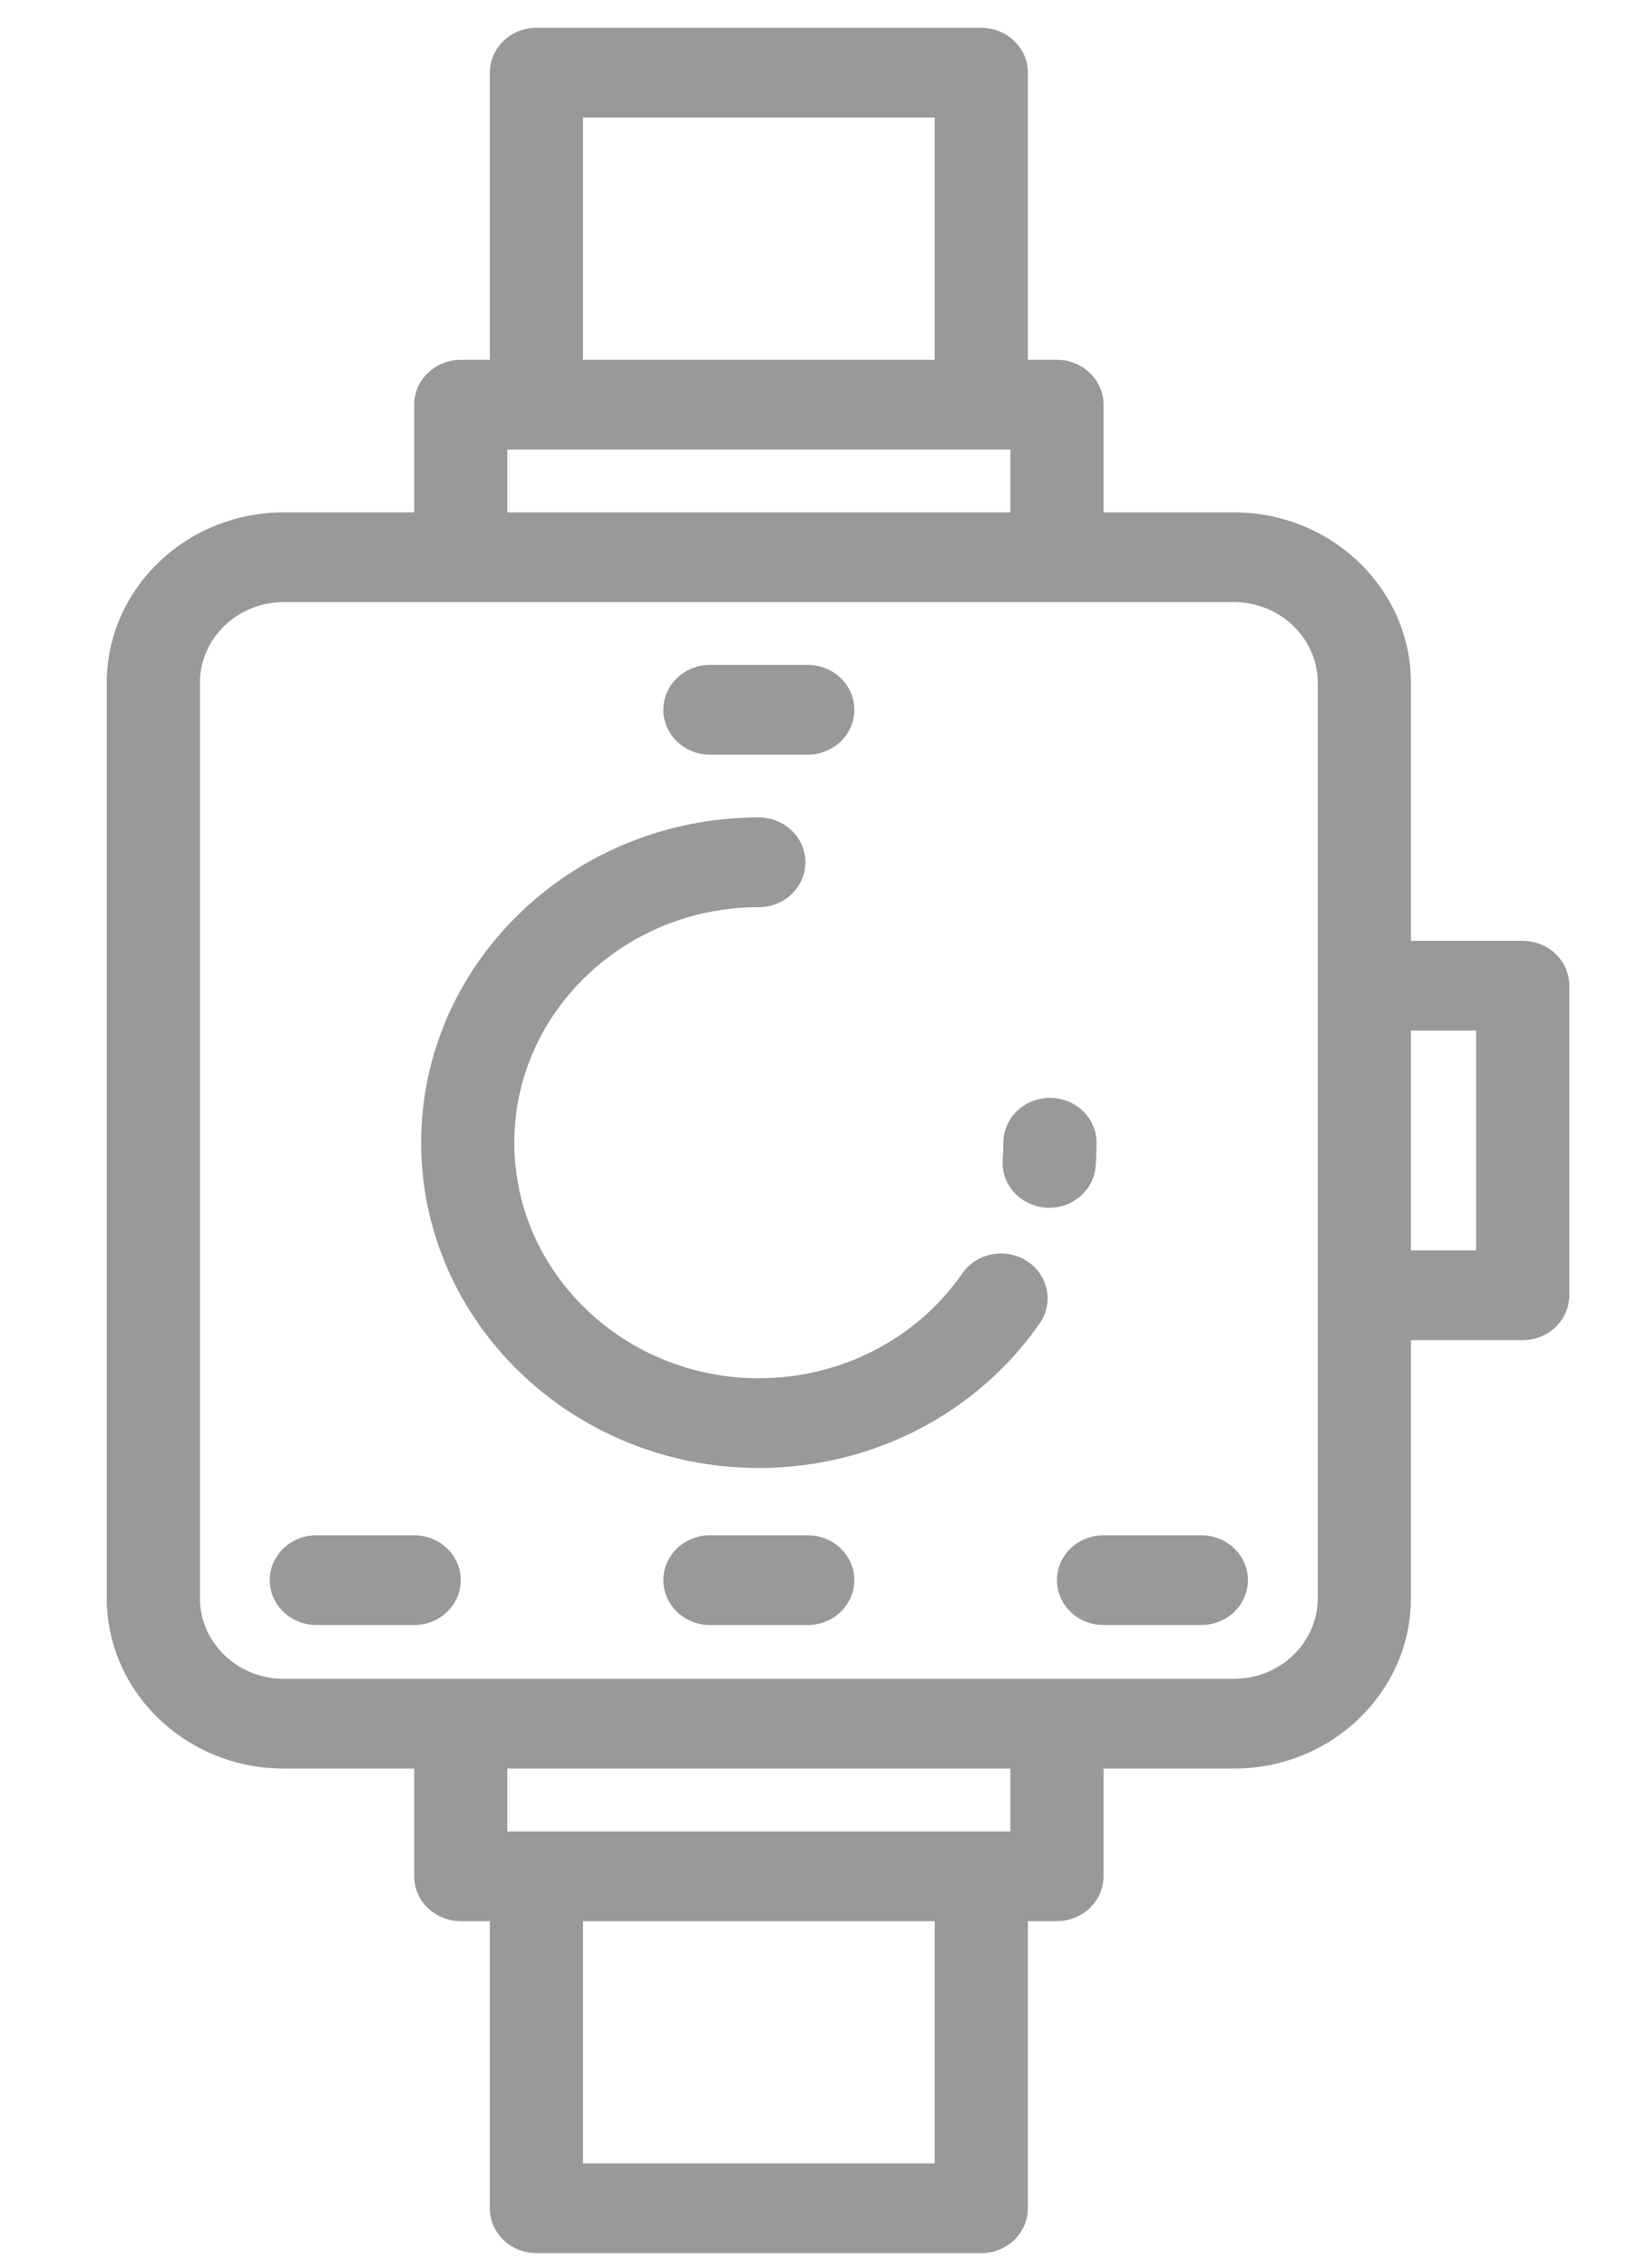 <?xml version="1.0" encoding="UTF-8" standalone="no"?>
<svg
   width="29.201"
   height="40.182"
   viewBox="0 0 29.201 40.182"
   fill="none"
   version="1.1"
   id="svg13"
   xml:space="preserve"
   xmlns="http://www.w3.org/2000/svg"
   xmlns:svg="http://www.w3.org/2000/svg"><defs
     id="defs11" /><g
     style="fill:#999999;fill-opacity:1"
     id="g358"
     transform="matrix(0.08,0,0,0.077,-5.622,0.493)"><g
       id="g294"
       style="fill:#999999;fill-opacity:1">
	<g
   id="g292"
   style="fill:#999999;fill-opacity:1">
		<path
   d="M 407.742,210.065 H 382.968 V 150.71 c 0,-21.629 -17.597,-39.226 -39.226,-39.226 H 314.839 V 86.71 c 0,-5.7 -4.621,-10.323 -10.323,-10.323 h -6.443 V 10.323 C 298.073,4.623 293.452,0 287.75,0 H 189.153 C 183.452,0 178.83,4.622 178.83,10.323 v 66.065 h -6.443 c -5.701,0 -10.323,4.622 -10.323,10.323 v 24.774 h -28.903 c -21.629,0 -39.226,17.597 -39.226,39.226 V 361.29 c 0,21.629 17.597,39.226 39.226,39.226 h 28.903 v 24.774 c 0,5.7 4.621,10.323 10.323,10.323 h 6.443 v 66.065 c 0,5.7 4.621,10.323 10.323,10.323 h 98.597 c 5.701,0 10.323,-4.622 10.323,-10.323 v -66.065 h 6.443 c 5.701,0 10.323,-4.622 10.323,-10.323 v -24.774 h 28.903 c 21.629,0 39.226,-17.597 39.226,-39.226 v -59.355 h 24.774 c 5.701,0 10.323,-4.622 10.323,-10.323 v -71.226 c 0,-5.699 -4.622,-10.321 -10.323,-10.321 z M 199.476,20.645 h 77.952 V 76.387 H 199.476 Z M 182.71,97.032 h 111.484 v 14.452 H 182.71 Z m 94.718,394.323 h -77.952 v -55.742 h 77.952 z m 16.766,-76.387 H 182.71 v -14.452 h 111.484 z m 68.129,-53.678 c 0,10.245 -8.336,18.581 -18.581,18.581 H 133.161 c -10.245,0 -18.581,-8.336 -18.581,-18.581 V 150.71 c 0,-10.245 8.336,-18.581 18.581,-18.581 h 210.581 c 10.245,0 18.581,8.336 18.581,18.581 z m 35.096,-80 h -14.452 v -50.58 h 14.452 z"
   id="path290"
   style="fill:#999999;fill-opacity:1" />
	</g>
</g><g
       id="g300"
       style="fill:#999999;fill-opacity:1">
	<g
   id="g298"
   style="fill:#999999;fill-opacity:1">
		<path
   d="m 249.29,346.839 h -21.677 c -5.701,0 -10.323,4.622 -10.323,10.323 0,5.701 4.621,10.323 10.323,10.323 h 21.677 c 5.701,0 10.323,-4.622 10.323,-10.323 0,-5.701 -4.622,-10.323 -10.323,-10.323 z"
   id="path296"
   style="fill:#999999;fill-opacity:1" />
	</g>
</g><g
       id="g306"
       style="fill:#999999;fill-opacity:1">
	<g
   id="g304"
   style="fill:#999999;fill-opacity:1">
		<path
   d="m 162.065,346.839 h -21.677 c -5.701,0 -10.323,4.622 -10.323,10.323 0,5.701 4.621,10.323 10.323,10.323 h 21.677 c 5.701,0 10.323,-4.622 10.323,-10.323 0,-5.701 -4.622,-10.323 -10.323,-10.323 z"
   id="path302"
   style="fill:#999999;fill-opacity:1" />
	</g>
</g><g
       id="g312"
       style="fill:#999999;fill-opacity:1">
	<g
   id="g310"
   style="fill:#999999;fill-opacity:1">
		<path
   d="m 336.516,346.839 h -21.677 c -5.701,0 -10.323,4.622 -10.323,10.323 0,5.701 4.621,10.323 10.323,10.323 h 21.677 c 5.701,0 10.323,-4.622 10.323,-10.323 0,-5.701 -4.622,-10.323 -10.323,-10.323 z"
   id="path308"
   style="fill:#999999;fill-opacity:1" />
	</g>
</g><g
       id="g318"
       style="fill:#999999;fill-opacity:1">
	<g
   id="g316"
   style="fill:#999999;fill-opacity:1">
		<path
   d="m 249.29,146.581 h -21.677 c -5.701,0 -10.323,4.622 -10.323,10.323 0,5.701 4.621,10.323 10.323,10.323 h 21.677 c 5.701,0 10.323,-4.622 10.323,-10.323 0,-5.701 -4.622,-10.323 -10.323,-10.323 z"
   id="path314"
   style="fill:#999999;fill-opacity:1" />
	</g>
</g><g
       id="g324"
       style="fill:#999999;fill-opacity:1">
	<g
   id="g322"
   style="fill:#999999;fill-opacity:1">
		<path
   d="m 297.865,283.737 c -4.74,-3.167 -11.15,-1.892 -14.318,2.847 -10.096,15.107 -26.954,24.126 -45.095,24.126 -29.883,0 -54.194,-24.312 -54.194,-54.194 0,-29.882 24.311,-54.194 54.194,-54.194 5.701,0 10.323,-4.622 10.323,-10.323 0,-5.701 -4.621,-10.323 -10.323,-10.323 -41.267,0 -74.839,33.572 -74.839,74.839 0,41.267 33.572,74.839 74.839,74.839 25.05,0 48.324,-12.449 62.26,-33.3 3.167,-4.739 1.893,-11.149 -2.847,-14.317 z"
   id="path320"
   style="fill:#999999;fill-opacity:1" />
	</g>
</g><g
       id="g330"
       style="fill:#999999;fill-opacity:1">
	<g
   id="g328"
   style="fill:#999999;fill-opacity:1">
		<path
   d="m 302.968,246.194 c -5.701,0 -10.323,4.622 -10.323,10.323 0,1.305 -0.046,2.62 -0.138,3.911 -0.406,5.687 3.876,10.625 9.563,11.031 0.25,0.019 0.497,0.026 0.744,0.026 5.367,0 9.897,-4.152 10.285,-9.589 0.127,-1.778 0.191,-3.587 0.191,-5.379 0,-5.701 -4.621,-10.323 -10.322,-10.323 z"
   id="path326"
   style="fill:#999999;fill-opacity:1" />
	</g>
</g></g></svg>
